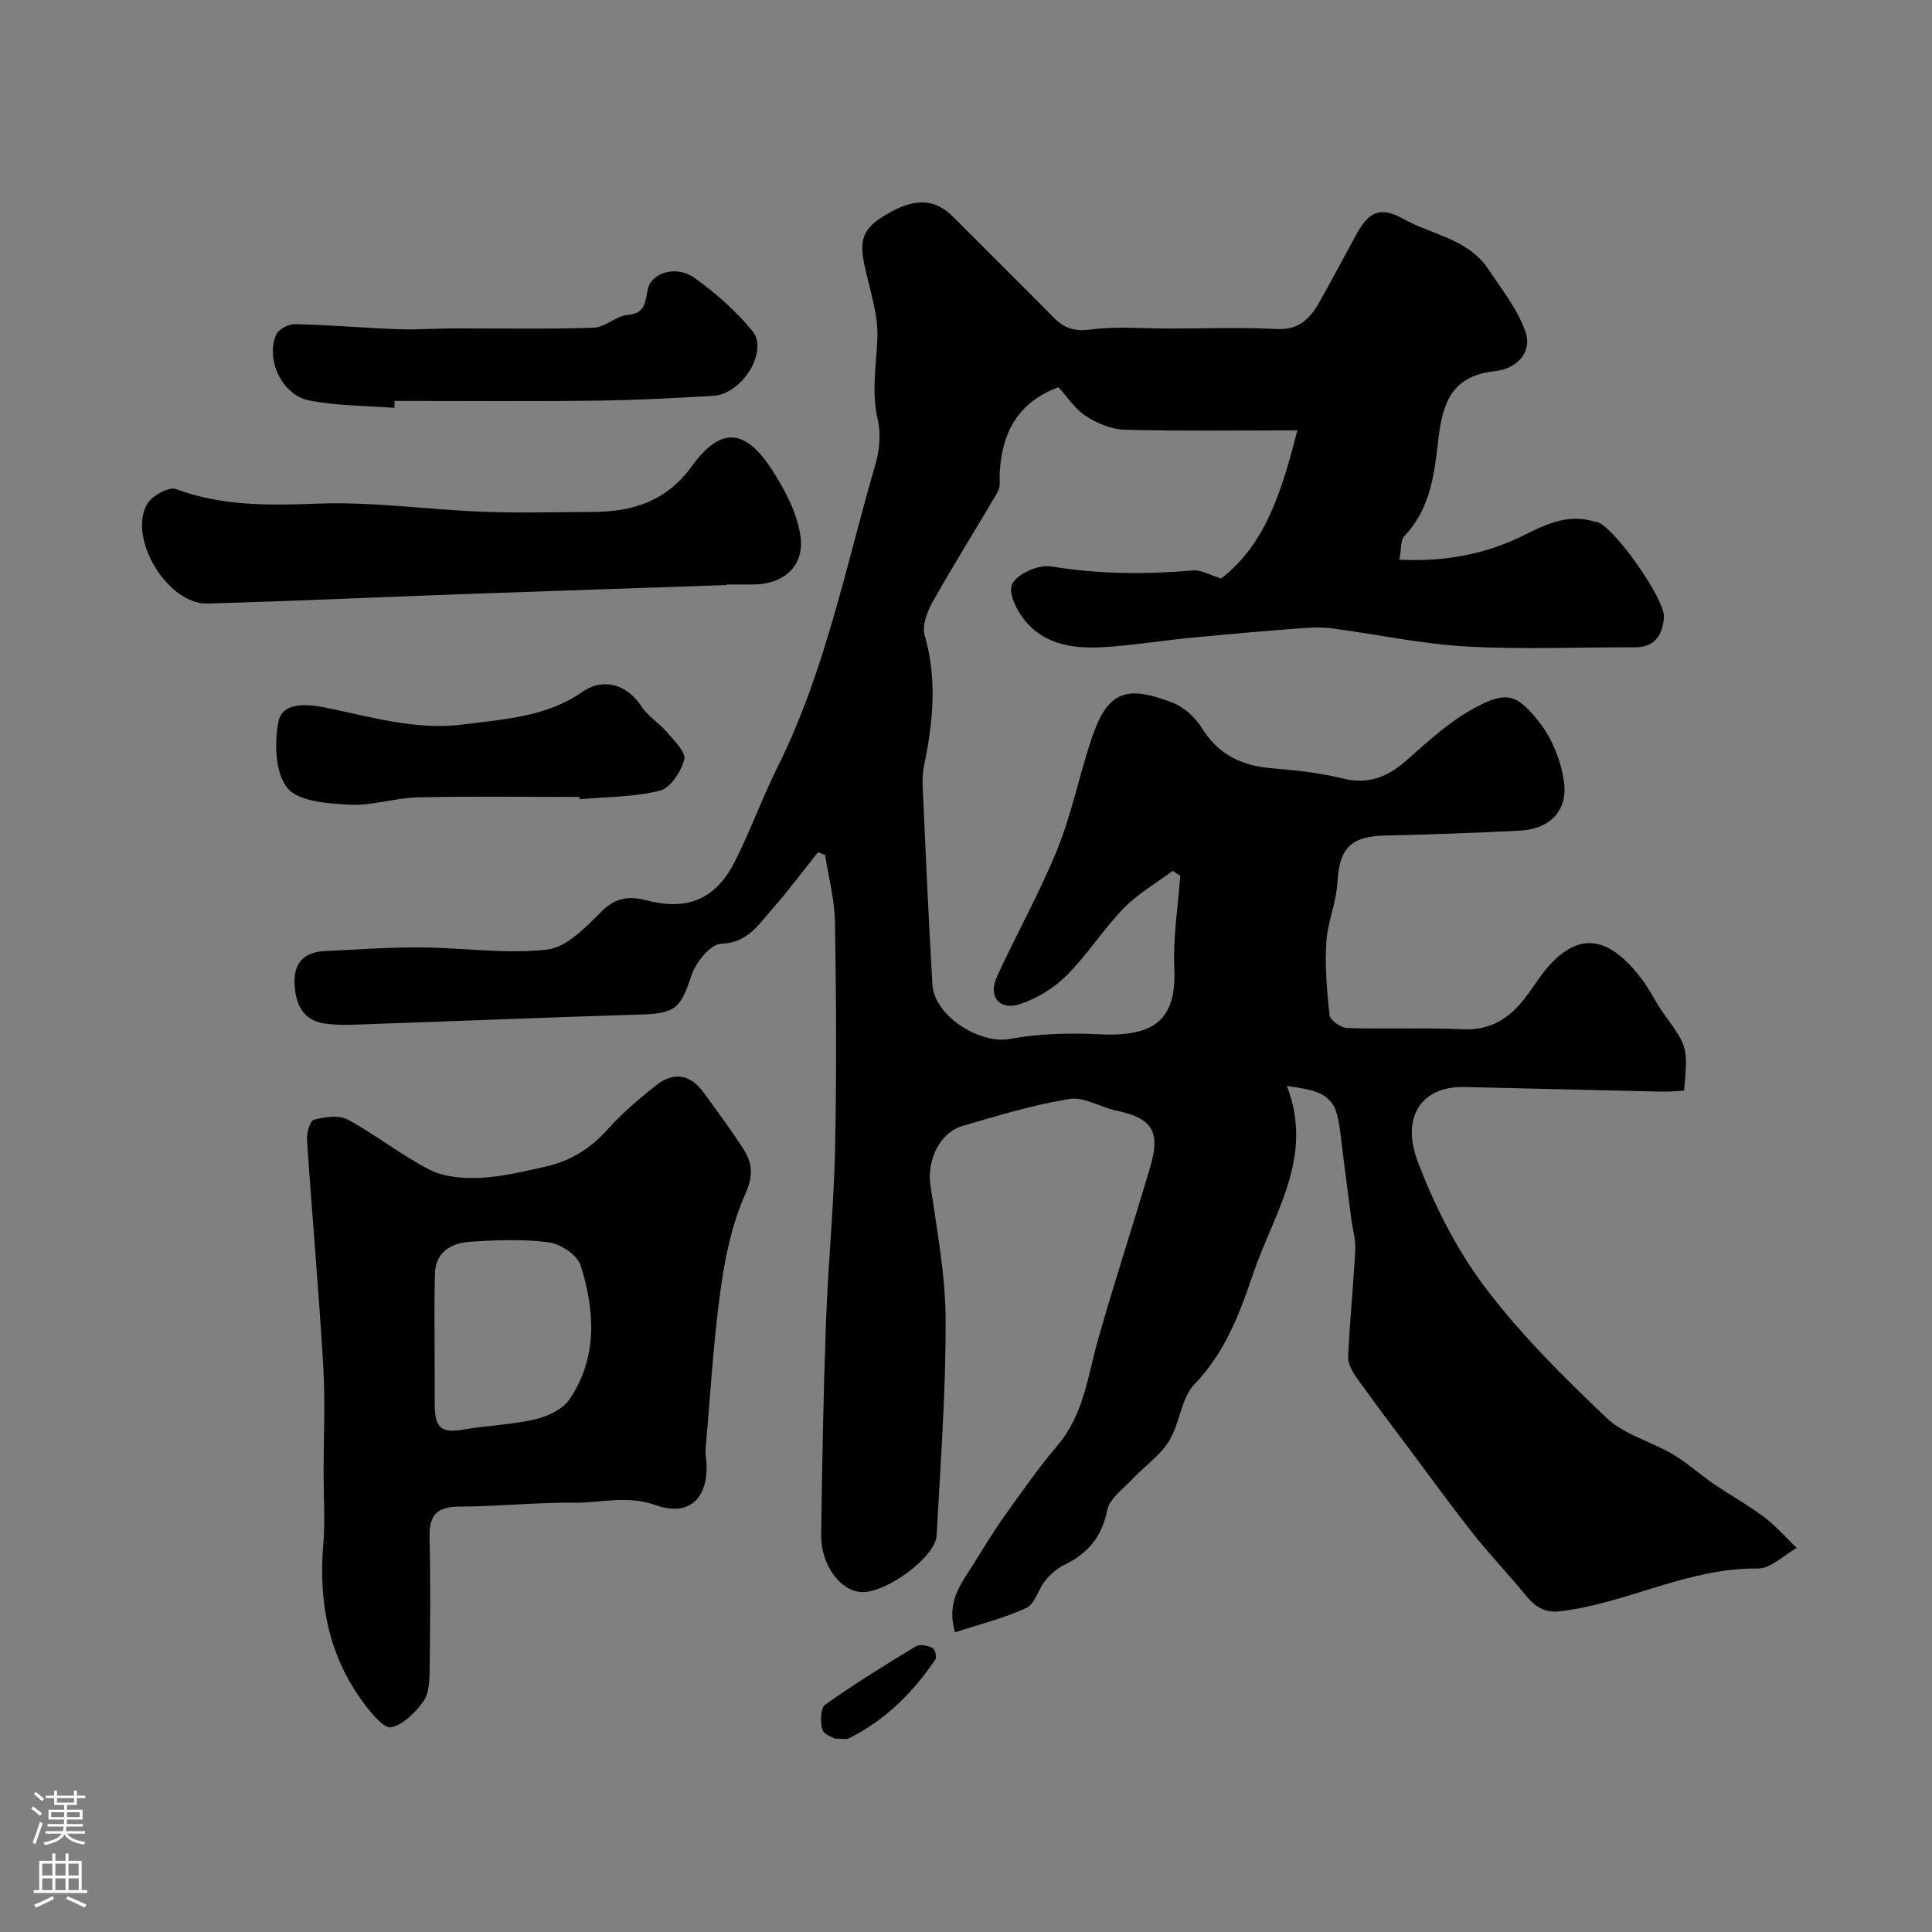 <svg enable-background="new 0 0 400 400" viewBox="0 0 400 400" xmlns="http://www.w3.org/2000/svg"><rect x="0" y="0" width="400" height="400" fill="#808080" stroke="none"/><g fill="#010000"><path d="m266.44 224.83c5.71 14.83-2.76 26.43-6.92 38.69-2.76 8.13-5.77 16.4-12.18 23.02-2.81 2.91-3.05 8.16-5.31 11.82-1.86 3.01-5.05 5.18-7.53 7.83-1.93 2.06-4.79 4.07-5.27 6.49-1.1 5.57-4.04 8.97-8.91 11.33-1.49.72-2.87 1.96-3.92 3.26-1.46 1.79-2.13 4.81-3.91 5.64-4.61 2.14-9.65 3.37-14.77 5.04-1.82-6.25 1.17-9.91 3.57-13.72 2.23-3.55 4.4-7.16 6.83-10.57 3.51-4.92 7.01-9.88 10.9-14.49 5.34-6.32 6.17-14.15 8.27-21.64 3.41-12.11 7.37-24.05 10.91-36.12 2.12-7.2.23-9.94-7.06-11.47-3.29-.69-6.7-2.9-9.73-2.41-7.47 1.22-14.8 3.43-22.08 5.57-4.88 1.44-7.43 7.17-6.69 12.33 1.34 9.24 3.11 18.53 3.14 27.81.06 14.89-1.07 29.79-1.86 44.67-.24 4.46-10.41 11.91-15.52 11.71-4.35-.17-8.45-5.55-8.38-11.76.18-14.77.47-29.54 1-44.3.43-11.88 1.62-23.73 1.87-35.61.33-15.69.24-31.4-.02-47.1-.08-4.61-1.32-9.2-2.03-13.81-.49-.21-.98-.41-1.47-.62-3.15 3.94-6.15 8.02-9.49 11.79-2.85 3.21-5.07 7.01-10.6 7.19-2.17.07-5.21 3.82-6.1 6.49-2.3 6.92-3.27 7.93-10.66 8.16-18.37.56-36.73 1.32-55.09 1.95-3.35.12-6.74.37-10.04-.06-4.74-.62-6.28-4.15-6.41-8.49-.13-4.31 2.17-6.35 6.3-6.54 6.58-.3 13.17-.8 19.76-.76 8.77.05 17.64 1.44 26.26.45 4.07-.47 8.05-4.74 11.36-8 2.84-2.8 5.72-3.1 9.01-2.23 8.55 2.25 14.48-.06 18.51-8.07 3.21-6.37 5.64-13.14 8.82-19.52 9.88-19.85 14.11-41.52 20.23-62.57.85-2.92 1.19-6.36.51-9.27-1.34-5.71-.34-11.17-.09-16.8.23-5.06-1.62-10.23-2.69-15.32-1.2-5.73-.1-7.96 5.8-11.11 5.13-2.75 9.07-2.35 12.58 1.18 6.91 6.95 13.89 13.82 20.76 20.81 2.2 2.24 4.3 2.98 7.69 2.53 5.4-.72 10.97-.2 16.47-.21 7.36 0 14.74-.28 22.08.1 4.41.23 6.77-1.99 8.65-5.27 2.67-4.68 5.17-9.46 7.76-14.2 2.72-4.99 5.09-5.95 9.9-3.28 5.91 3.28 13.33 4.13 17.46 10.32 2.77 4.15 6 8.22 7.66 12.82 1.68 4.64-2.02 7.88-6.18 8.32-8.94.95-10.9 6.41-11.8 14.15-.81 6.96-1.58 14.29-6.96 19.91-.92.96-.7 3.02-1.1 4.99 9.5.46 18-1.14 26.09-5.22 4.48-2.26 9.1-4.32 14.35-2.65.15.05.34-.01.5.04 3.59 1.12 14.17 16.13 13.83 19.81-.34 3.61-1.83 6.18-6.06 6.16-11.66-.05-23.36.48-34.98-.18-9.25-.53-18.42-2.52-27.64-3.74-2.13-.28-4.34-.19-6.49-.03-7.52.58-15.04 1.22-22.55 1.95-5.54.54-11.06 1.4-16.61 1.85-6.32.52-12.75.25-17.38-4.7-1.97-2.1-4.13-6.26-3.27-8.17.95-2.12 5.49-4.17 8.05-3.74 9.83 1.63 19.58 1.7 29.43.84 1.69-.15 3.49.96 5.83 1.67 9.3-7.15 12.62-18.42 15.78-30.67-12.47 0-24.1.17-35.71-.13-2.73-.07-5.71-1.29-8.04-2.81-2.3-1.49-3.92-4.03-5.72-5.99-8.59 3.2-11.67 9.54-12.16 17.63-.08 1.32.23 2.88-.36 3.92-4.41 7.62-9.12 15.07-13.44 22.73-1.17 2.08-2.34 5.03-1.75 7.06 2.62 9.03 1.78 17.87-.08 26.8-.3 1.44-.4 2.97-.33 4.44.63 13.7 1.21 27.41 2.03 41.1.39 6.53 9.83 12.38 15.98 11.26 5.94-1.09 12.17-1.29 18.22-.98 11.15.57 16.4-2.41 15.88-13.71-.29-6.33.77-12.72 1.23-19.08-.52-.35-1.04-.69-1.56-1.04-3.42 2.55-7.22 4.73-10.16 7.75-4.22 4.34-7.49 9.6-11.77 13.87-2.61 2.61-6.12 4.77-9.63 5.95-4.31 1.45-6.73-1.54-4.84-5.65 4.03-8.8 8.81-17.28 12.45-26.23 2.92-7.19 4.49-14.92 6.9-22.33 3.35-10.29 6.89-12.08 17-8.19 2.37.91 4.71 3.04 6.06 5.23 3.45 5.6 8.36 7.88 14.66 8.38 4.87.38 9.8.94 14.53 2.1 5.39 1.33 9.36-.35 13.3-3.84 4.34-3.84 8.73-7.88 13.75-10.63 6.69-3.67 8.91-3.21 13.65 2.82 2.66 3.38 4.49 7.99 5.09 12.26.86 6.11-2.94 9.86-9.1 10.18-9.26.49-18.52.8-27.79 1.01-7.29.17-9.59 2.6-10 9.74-.24 4.14-2.05 8.2-2.3 12.34-.3 5.02.1 10.11.68 15.12.12 1.05 2.32 2.61 3.6 2.66 8.01.26 16.05-.09 24.05.26 5.8.25 9.71-2.38 12.96-6.67 1.77-2.34 3.29-4.92 5.31-7.02 6.41-6.68 12.26-5.05 18.58 3.12 1.78 2.31 3.01 5.03 4.72 7.4 4.94 6.84 4.98 6.81 4.17 15.88-1.55.07-3.16.23-4.76.2-13.59-.3-27.18-.66-40.76-.96-8.61-.19-13.2 5.97-9.63 15.41 3.47 9.18 8.08 18.29 13.96 26.09 7.38 9.78 16.23 18.54 25.13 27.01 3.63 3.46 9.18 4.85 13.67 7.5 2.98 1.75 5.57 4.14 8.43 6.1 3.49 2.39 7.22 4.45 10.59 6.98 2.44 1.84 4.48 4.22 6.69 6.35-2.68 1.49-5.37 4.28-8.03 4.25-14.41-.19-27.07 7.21-41 8.87-4.73.56-6.54-2.79-8.93-5.55-3.17-3.65-6.44-7.23-9.43-11.02-4.24-5.4-8.28-10.96-12.38-16.46-3.79-5.07-7.62-10.11-11.29-15.26-.91-1.28-1.88-2.95-1.81-4.4.33-7.39 1.09-14.77 1.47-22.16.11-2.15-.55-4.34-.84-6.52-.59-4.53-1.15-9.06-1.75-13.59-.34-2.59-.52-5.22-1.13-7.74-1.16-4.81-5.19-5.32-10.43-6.08z"/><path d="m67 305.22c0-7.5.37-15.01-.08-22.48-.92-15.6-2.31-31.18-3.36-46.77-.09-1.41.62-3.93 1.43-4.14 2.23-.57 5.16-1.04 7-.04 5.83 3.15 11.08 7.4 16.98 10.39 3.01 1.53 6.96 1.85 10.43 1.68 4.53-.22 9.04-1.31 13.49-2.31 5.07-1.13 9.28-3.67 12.84-7.64 3.06-3.42 6.62-6.46 10.24-9.3 3.62-2.83 7.07-2.1 9.77 1.66 2.76 3.85 5.62 7.64 8.17 11.62 1.88 2.94 2.11 5.54.37 9.4-2.81 6.24-4.21 13.3-5.15 20.16-1.47 10.72-2.07 21.55-3.03 32.34-.04.49-.06 1 .01 1.49 1.1 8.23-2.85 13-10.29 10.36-6.01-2.14-11.33-.47-16.92-.52-7.93-.08-15.86.78-23.79.81-4.49.02-6.27 1.62-6.17 6.15.2 9.16.13 18.32.01 27.48-.03 2.25-.07 4.94-1.25 6.62-1.64 2.33-4.14 4.85-6.7 5.44-1.43.33-4.06-2.83-5.57-4.84-7.38-9.81-9.52-21-8.49-33.06.4-4.81.06-9.67.06-14.5zm23-21.53c0 2.33-.01 4.66 0 6.98.04 5.14 1.36 6.11 6.27 5.26 4.82-.83 9.77-.96 14.51-2.07 2.59-.61 5.7-2.05 7.1-4.11 5.89-8.65 5.3-18.31 2.35-27.73-.67-2.14-4.11-4.47-6.52-4.79-5.39-.72-10.96-.5-16.43-.13-3.82.26-7.11 2.11-7.23 6.57-.19 6.67-.05 13.35-.05 20.02z"/><path d="m150.48 121.13c-18.34.63-36.69 1.23-55.03 1.89-17.51.63-35.02 1.45-52.53 1.93-8.17.22-16.5-13.46-12.47-20.58.97-1.71 4.5-3.66 5.97-3.11 9.64 3.57 19.35 3.39 29.44 3.01 11.31-.42 22.69 1.24 34.04 1.68 7.51.3 15.03.07 22.55.05 8.34-.02 15.4-2.06 20.78-9.47 6.02-8.3 11.09-7.87 16.73.93 2.63 4.11 5.11 8.85 5.77 13.57.87 6.23-3.56 9.97-9.77 9.98-1.83 0-3.66 0-5.49 0 .01.03.01.07.01.12z"/><path d="m81.66 84.44c-5.9-.46-11.91-.39-17.68-1.54-5.62-1.11-9.07-8.58-6.78-13.67.5-1.11 2.6-2.15 3.93-2.12 7.09.17 14.16.78 21.25 1.05 3.69.14 7.4-.15 11.1-.16 9.82-.03 19.65.17 29.46-.14 2.35-.08 4.59-2.45 6.97-2.65 3.83-.32 3.64-2.78 4.23-5.38.78-3.43 5.94-4.96 9.66-2.29 4.39 3.16 8.59 6.85 12 11.02 3.38 4.14-2.17 13.04-8.09 13.39-8.08.47-16.18.9-24.27 1-13.91.17-27.83.05-41.75.05-.01.48-.02.96-.03 1.44z"/><path d="m119.99 165c-11.16 0-22.33-.17-33.49.08-4.7.11-9.41 1.76-14.06 1.52-4.51-.24-10.65-.62-12.95-3.47-2.56-3.17-2.71-9.41-1.8-13.89.75-3.66 5.47-3.55 9.15-2.84 9.6 1.88 19.07 4.89 29.07 3.59 8.53-1.11 17.17-1.53 24.66-6.74 4.45-3.09 9.36-1.43 12.2 2.96 1.36 2.1 3.73 3.5 5.38 5.45 1.47 1.73 3.92 4.14 3.52 5.61-.67 2.5-2.87 5.88-5.05 6.43-5.35 1.34-11.05 1.27-16.61 1.77 0-.15-.01-.31-.02-.47z"/><path d="m172.9 359.97c-.32-.21-2.31-.8-2.64-1.89-.47-1.58-.4-4.45.59-5.15 6.07-4.31 12.41-8.22 18.78-12.08.82-.5 2.43-.13 3.45.32.48.22.91 1.91.58 2.4-4.66 6.9-10.44 12.62-17.98 16.37-.4.2-.99.03-2.78.03z"/></g><path d="m6.44 374.46.42-.45c.65.47 1.27.95 1.85 1.44l-.45.49c-.65-.56-1.25-1.06-1.82-1.48m.93 7.33-.63-.26c.55-1.36 1.05-2.8 1.52-4.33.19.1.38.19.59.27-.46 1.29-.95 2.73-1.48 4.32m-.38-10.38.44-.42c.43.34 1.01.82 1.74 1.44l-.49.49c-.53-.51-1.09-1.01-1.69-1.51m2.5.35h1.72v-1.04h.59v1.04h3.52v-1.04h.59v1.04h1.75v.53h-1.75v1.42h-2.03v.97h3.22v2.03h-3.24c0 .35-.01.66-.03.93h3.32v.53h-3.37c-.03.27-.08.58-.15.94h3.96v.53h-3.71c.67.92 1.93 1.48 3.79 1.68-.13.24-.23.44-.29.59-2.13-.38-3.48-1.08-4.04-2.12-.43.97-1.77 1.72-4.03 2.23-.09-.19-.2-.37-.33-.55 2.1-.42 3.37-1.03 3.81-1.83h-3.36v-.53h3.58c.08-.29.13-.61.16-.94h-3.33v-.53h3.39c.02-.27.04-.58.04-.93h-3.23v-2.03h3.25v-.97h-2.07v-1.42h-1.73zm1.12 3.44v1h2.65c.01-.3.02-.44.01-.4v-.25-.35zm1.19-2h3.52v-.91h-3.52zm4.71 2h-2.63v.59c0 .15-.01.28-.01.4h2.64z" fill="#fbfafc"/><path d="m13.56 383.74h.63v1.52h2.72v6.07h1.13v.6h-11.06v-.6h1.13v-6.07h2.73v-1.52h.63v1.52h2.1v-1.52zm-2.69 8.83.38.56c-1.24.63-2.53 1.25-3.85 1.85-.1-.21-.21-.42-.34-.63 1.36-.55 2.63-1.15 3.81-1.78m-2.13-4.27h2.1v-2.45h-2.1zm0 3.04h2.1v-2.46h-2.1zm2.72-3.04h2.1v-2.45h-2.1zm0 3.04h2.1v-2.46h-2.1zm6.07 3.6c-1.41-.71-2.7-1.3-3.86-1.78l.35-.56c1.45.62 2.75 1.19 3.88 1.72zm-1.25-9.09h-2.1v2.45h2.1zm-2.09 5.49h2.1v-2.45h-2.1z" fill="#fbfafc"/></svg>